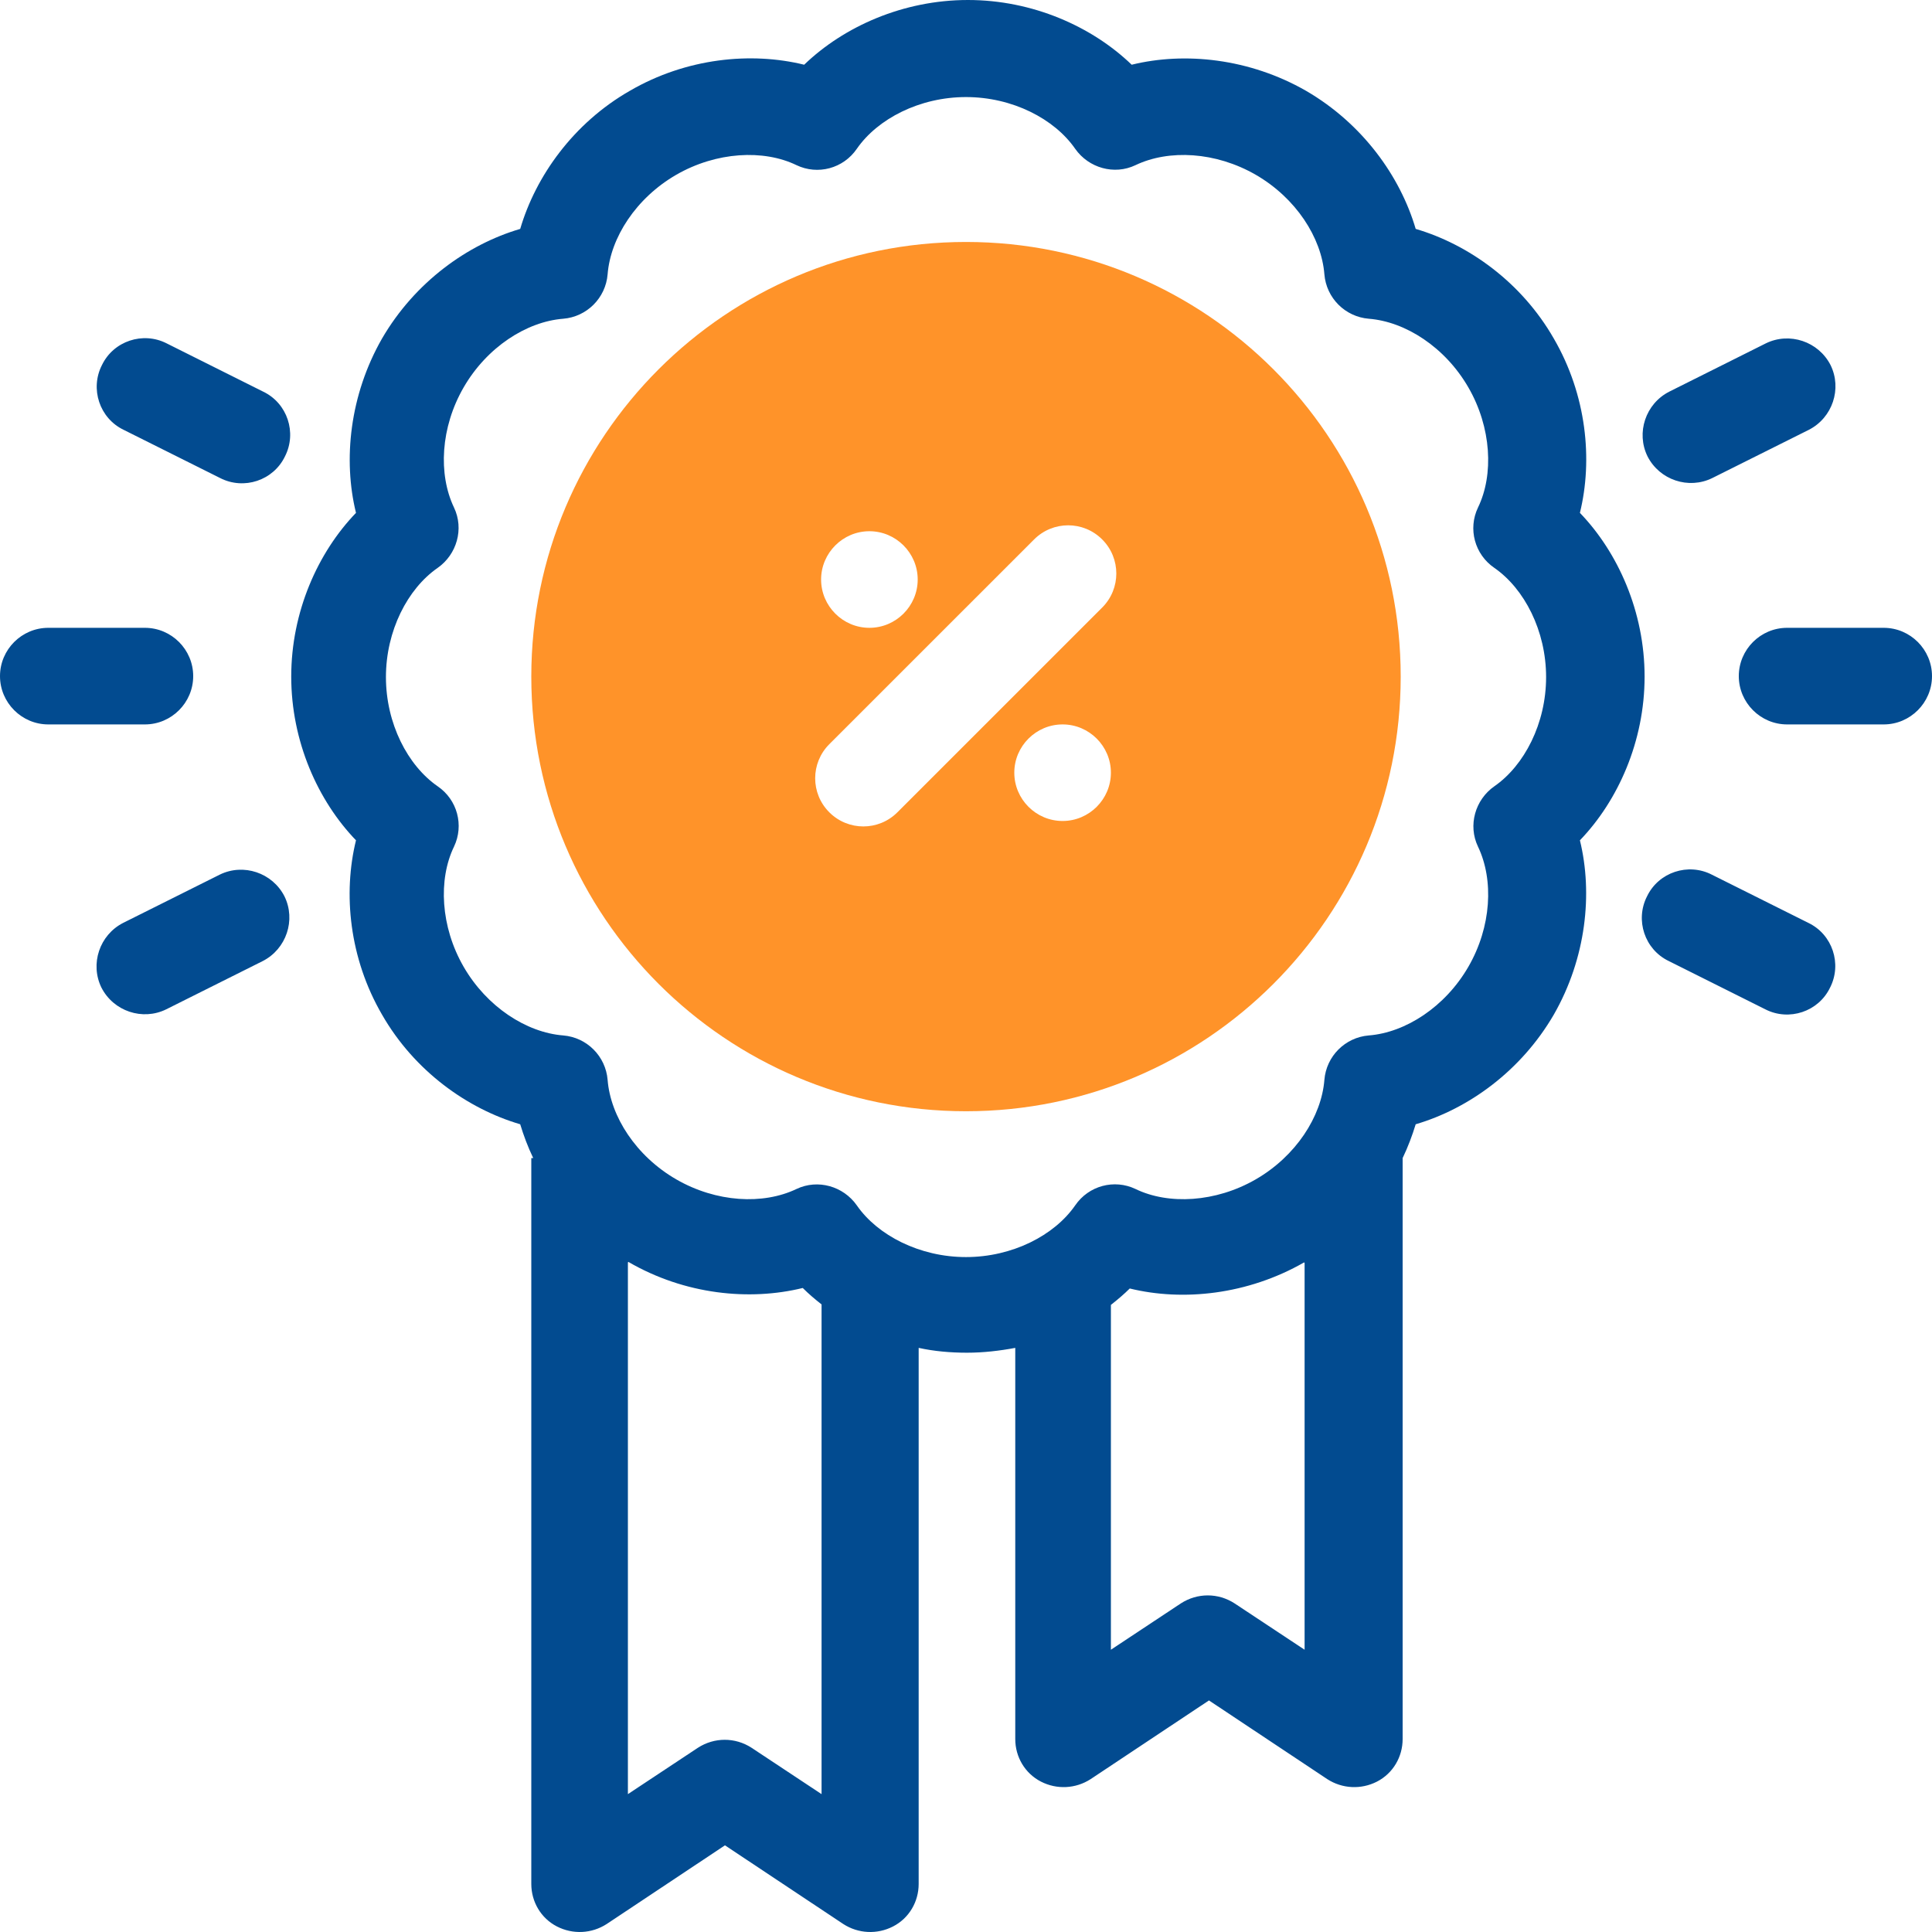 <svg width="50" height="50" viewBox="0 0 50 50" fill="none" xmlns="http://www.w3.org/2000/svg">
<path fill-rule="evenodd" clip-rule="evenodd" d="M13.75 29.971V48.756C13.75 49.219 14 49.644 14.412 49.856C14.825 50.069 15.312 50.044 15.7 49.794L18.762 47.757L21.825 49.794C22.212 50.044 22.7 50.069 23.113 49.856C23.525 49.644 23.775 49.219 23.775 48.756V34.883C24.175 34.971 24.6 35.008 25.025 35.008C25.45 35.008 25.875 34.958 26.275 34.883V45.007C26.275 45.469 26.525 45.894 26.938 46.107C27.35 46.319 27.837 46.294 28.225 46.044L31.288 44.007L34.35 46.044C34.737 46.294 35.225 46.319 35.638 46.107C36.05 45.894 36.3 45.469 36.3 45.007V29.971C36.438 29.684 36.55 29.384 36.638 29.096C38 28.696 39.362 27.721 40.212 26.259C41.05 24.797 41.225 23.122 40.888 21.747C41.875 20.722 42.562 19.185 42.562 17.51C42.562 15.835 41.875 14.298 40.888 13.273C41.225 11.899 41.062 10.224 40.212 8.761C39.375 7.299 38 6.324 36.638 5.924C36.237 4.562 35.263 3.2 33.8 2.35C32.337 1.512 30.663 1.337 29.288 1.675C28.262 0.687 26.725 0 25.05 0C23.375 0 21.837 0.687 20.812 1.675C19.438 1.337 17.762 1.5 16.3 2.35C14.838 3.187 13.863 4.562 13.463 5.924C12.1 6.324 10.738 7.299 9.887 8.761C9.05 10.224 8.875 11.899 9.213 13.273C8.225 14.298 7.537 15.835 7.537 17.51C7.537 19.185 8.225 20.722 9.213 21.747C8.875 23.122 9.037 24.797 9.887 26.259C10.725 27.721 12.1 28.696 13.463 29.096C13.55 29.384 13.662 29.684 13.8 29.971H13.75ZM16.25 32.671V46.432L18.062 45.232C18.488 44.957 19.025 44.957 19.45 45.232L21.262 46.432V33.758C21.087 33.621 20.925 33.483 20.775 33.333C19.4 33.671 17.725 33.508 16.262 32.658L16.25 32.671ZM33.75 32.671C32.288 33.508 30.613 33.683 29.238 33.346C29.087 33.496 28.925 33.633 28.75 33.771V42.695L30.562 41.495C30.988 41.22 31.525 41.22 31.95 41.495L33.763 42.695V32.683L33.75 32.671ZM20.613 4.274C21.163 4.537 21.825 4.362 22.175 3.85C22.712 3.075 23.8 2.512 25 2.512C26.2 2.512 27.288 3.075 27.825 3.85C28.175 4.349 28.837 4.537 29.387 4.274C30.25 3.862 31.462 3.925 32.5 4.524C33.538 5.124 34.2 6.149 34.275 7.099C34.325 7.712 34.812 8.199 35.425 8.249C36.375 8.324 37.4 8.986 38 10.024C38.6 11.061 38.663 12.286 38.25 13.136C37.987 13.686 38.163 14.348 38.675 14.698C39.45 15.236 40.013 16.323 40.013 17.523C40.013 18.723 39.45 19.81 38.675 20.348C38.175 20.697 37.987 21.36 38.25 21.91C38.663 22.772 38.6 23.985 38 25.022C37.4 26.059 36.375 26.722 35.425 26.797C34.812 26.847 34.325 27.334 34.275 27.947C34.2 28.896 33.538 29.921 32.5 30.521C31.462 31.121 30.238 31.184 29.387 30.771C28.837 30.509 28.175 30.684 27.825 31.196C27.288 31.971 26.2 32.533 25 32.533C23.8 32.533 22.712 31.971 22.175 31.196C21.825 30.696 21.163 30.509 20.613 30.771C19.75 31.184 18.538 31.121 17.5 30.521C16.462 29.921 15.8 28.896 15.725 27.947C15.675 27.334 15.188 26.847 14.575 26.797C13.625 26.722 12.6 26.059 12 25.022C11.4 23.985 11.338 22.76 11.75 21.91C12.012 21.36 11.838 20.697 11.325 20.348C10.55 19.81 9.988 18.723 9.988 17.523C9.988 16.323 10.55 15.236 11.325 14.698C11.825 14.348 12.012 13.686 11.75 13.136C11.338 12.274 11.4 11.061 12 10.024C12.6 8.986 13.625 8.324 14.575 8.249C15.188 8.199 15.675 7.712 15.725 7.099C15.8 6.149 16.462 5.124 17.5 4.524C18.538 3.925 19.762 3.862 20.613 4.274ZM43.188 24.872L45.688 26.122C46.3 26.434 47.062 26.184 47.362 25.559C47.675 24.947 47.425 24.184 46.8 23.884L44.3 22.635C43.688 22.322 42.925 22.572 42.625 23.197C42.312 23.809 42.562 24.572 43.188 24.872ZM5.688 22.635L3.188 23.884C2.575 24.197 2.325 24.947 2.625 25.559C2.938 26.172 3.688 26.422 4.3 26.122L6.8 24.872C7.412 24.559 7.662 23.809 7.362 23.197C7.05 22.585 6.3 22.335 5.688 22.635ZM46.25 18.748H48.75C49.438 18.748 50 18.185 50 17.498C50 16.81 49.438 16.248 48.75 16.248H46.25C45.562 16.248 45 16.81 45 17.498C45 18.185 45.562 18.748 46.25 18.748ZM3.75 16.248H1.25C0.562 16.248 0 16.81 0 17.498C0 18.185 0.562 18.748 1.25 18.748H3.75C4.438 18.748 5 18.185 5 17.498C5 16.81 4.438 16.248 3.75 16.248ZM6.812 10.136L4.312 8.886C3.7 8.574 2.938 8.824 2.638 9.449C2.325 10.061 2.575 10.824 3.2 11.124L5.7 12.373C6.312 12.686 7.075 12.436 7.375 11.811C7.688 11.199 7.438 10.436 6.812 10.136ZM44.312 12.373L46.812 11.124C47.425 10.811 47.675 10.061 47.375 9.449C47.062 8.836 46.312 8.586 45.7 8.886L43.2 10.136C42.587 10.449 42.337 11.199 42.638 11.811C42.95 12.423 43.7 12.673 44.312 12.373Z" fill="#024B90"/>
<path fill-rule="evenodd" clip-rule="evenodd" d="M25 6.262C18.788 6.262 13.75 11.299 13.75 17.51C13.75 23.722 18.788 28.759 25 28.759C31.212 28.759 36.25 23.722 36.25 17.51C36.25 11.299 31.212 6.262 25 6.262ZM26.762 13.961L21.462 19.26C20.975 19.747 20.975 20.535 21.462 21.022C21.95 21.51 22.738 21.51 23.225 21.022L28.525 15.723C29.012 15.236 29.012 14.448 28.525 13.961C28.038 13.473 27.25 13.473 26.762 13.961ZM27.5 18.748C28.188 18.748 28.75 19.31 28.75 19.997C28.75 20.685 28.188 21.247 27.5 21.247C26.812 21.247 26.25 20.685 26.25 19.997C26.25 19.31 26.812 18.748 27.5 18.748ZM22.5 13.748C23.188 13.748 23.75 14.311 23.75 14.998C23.75 15.685 23.188 16.248 22.5 16.248C21.812 16.248 21.25 15.685 21.25 14.998C21.25 14.311 21.812 13.748 22.5 13.748Z" fill="#FF9329"/>
</svg>
